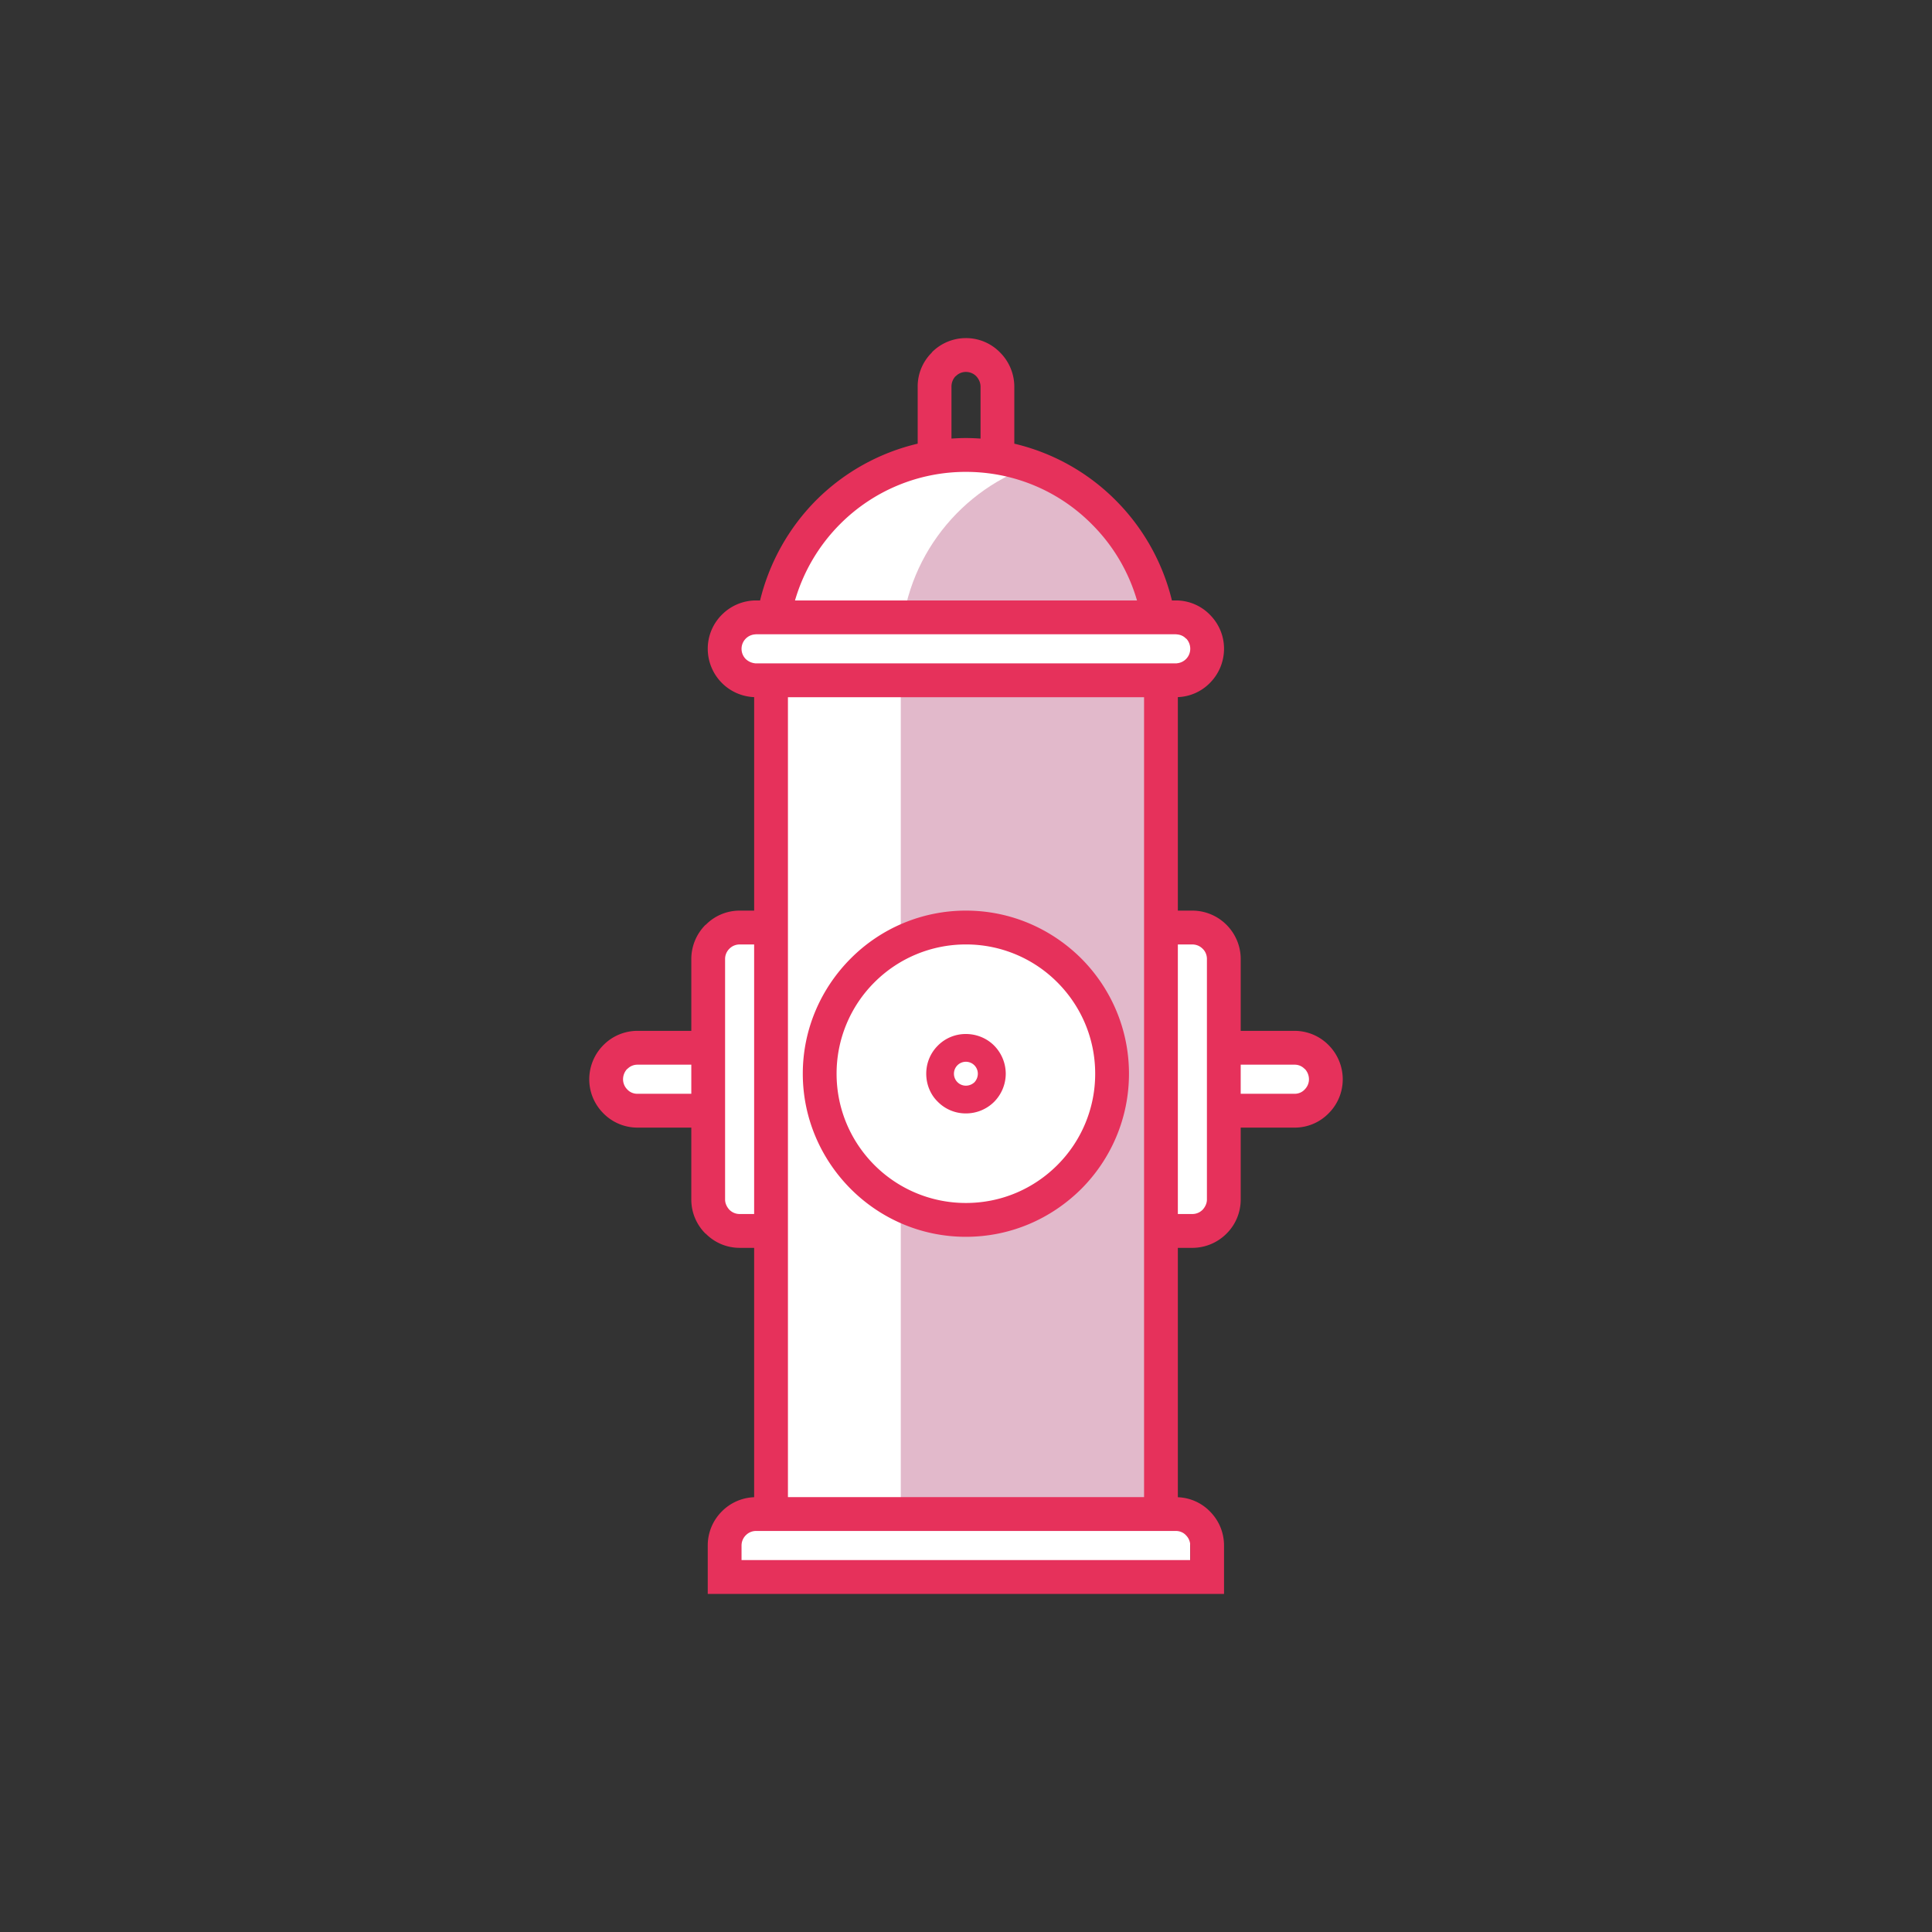 <svg data-bbox="61 35 78 130" viewBox="0 0 200 200" height="200" width="200" xmlns="http://www.w3.org/2000/svg" data-type="color">
    <rect x="0" y="0" width="200" height="200" fill="#333333" stroke="none"/>
    <g>
        <path d="M119.518 62.158h-.561l.04-.807-1.295-4.715s-2.677-4.347-10.108-7.788c-7.43-3.441-6.621-1.421-14.052-.607-7.43.814-13.095 12.595-13.095 12.595l.158 1.323h-1.412v33.28H73.91v13.383H63.848v5.885h10.063v12.254h5.283v29.493H76.17v6.739h47.044v-6.739h-3.695V62.158z" fill="#FFFFFF" data-color="1"/>
        <path fill="#FFFFFF" d="M136.563 108.256H126.5V96.002h-6.763v31.523h6.763v-13.383h10.063v-5.886z" data-color="1"/>
        <path d="M120.182 156.734V67.273c0-8.758-5.643-16.253-13.478-19.032-7.812 2.779-13.455 10.274-13.455 19.032v89.461h26.933z" fill="#E2B9CB" clip-rule="evenodd" fill-rule="evenodd" data-color="2"/>
        <path d="M99.988 126.283c8.348 0 15.134-6.796 15.134-15.133 0-8.336-6.786-15.132-15.134-15.132-8.324 0-15.133 6.796-15.133 15.132 0 8.338 6.809 15.133 15.133 15.133z" fill="#FFFFFF" clip-rule="evenodd" fill-rule="evenodd" data-color="1"/>
        <path d="M99.988 124.532c3.707 0 7.042-1.495 9.468-3.924a13.336 13.336 0 0 0 3.917-9.458c0-3.69-1.492-7.029-3.917-9.458a13.315 13.315 0 0 0-9.468-3.923 13.357 13.357 0 0 0-9.468 3.923 13.338 13.338 0 0 0-3.917 9.458c0 3.689 1.492 7.029 3.917 9.458a13.354 13.354 0 0 0 9.468 3.924zm11.939-1.449c-3.079 3.059-7.275 4.951-11.939 4.951-4.64 0-8.86-1.892-11.915-4.951-3.055-3.059-4.968-7.285-4.968-11.933s1.912-8.874 4.968-11.933a16.802 16.802 0 0 1 11.915-4.951c4.664 0 8.861 1.891 11.939 4.951 3.054 3.059 4.944 7.285 4.944 11.933s-1.889 8.874-4.944 11.933z" fill="#E6315B" data-color="3"/>
        <path d="M99.988 113.835a2.698 2.698 0 0 0 2.682-2.685 2.7 2.7 0 0 0-2.682-2.686 2.7 2.7 0 0 0-2.682 2.686 2.7 2.7 0 0 0 2.682 2.685z" fill="#FFFFFF" clip-rule="evenodd" fill-rule="evenodd" data-color="1"/>
        <path d="M99.988 112.388c.351 0 .653-.139.886-.35.21-.234.351-.536.351-.887a1.233 1.233 0 0 0-1.237-1.237 1.235 1.235 0 0 0-1.236 1.237 1.235 1.235 0 0 0 1.236 1.237zm2.915 1.681a4.125 4.125 0 0 1-2.915 1.191 4.052 4.052 0 0 1-2.915-1.214c-.746-.724-1.189-1.775-1.189-2.896s.443-2.148 1.189-2.896a4.05 4.05 0 0 1 2.915-1.214c1.119 0 2.169.444 2.915 1.19a4.16 4.16 0 0 1 1.212 2.919 4.148 4.148 0 0 1-1.212 2.92z" fill="#E6315B" data-color="3"/>
        <path d="M78.255 63.91h43.466a3.251 3.251 0 0 1 3.241 3.246c0 1.798-1.446 3.269-3.241 3.269H78.255c-1.772 0-3.241-1.471-3.241-3.269 0-1.776 1.469-3.246 3.241-3.246z" fill="#FFFFFF" clip-rule="evenodd" fill-rule="evenodd" data-color="1"/>
        <path d="M137.531 108.184a4.95 4.95 0 0 0-3.521-1.471h-5.573v-7.449c0-1.355-.56-2.615-1.469-3.526a5 5 0 0 0-3.544-1.471h-1.493V72.166a4.897 4.897 0 0 0 3.311-1.461 5.014 5.014 0 0 0 1.469-3.549c0-1.378-.56-2.616-1.469-3.526a4.905 4.905 0 0 0-3.52-1.472h-.405a22.05 22.05 0 0 0-5.845-10.391 21.856 21.856 0 0 0-10.47-5.837v-5.909a5.02 5.02 0 0 0-1.469-3.526l-.023-.023A4.911 4.911 0 0 0 99.988 35a4.947 4.947 0 0 0-3.521 1.472v.023a4.92 4.92 0 0 0-1.469 3.526v5.907a22.005 22.005 0 0 0-10.493 5.839 22.16 22.16 0 0 0-5.822 10.391h-.427a4.991 4.991 0 0 0-3.521 1.472 4.962 4.962 0 0 0-1.468 3.526c0 1.377.559 2.639 1.468 3.549a4.99 4.99 0 0 0 3.335 1.462v22.1h-1.492a4.914 4.914 0 0 0-3.522 1.471h-.023a5.006 5.006 0 0 0-1.468 3.526v7.449H65.99a4.952 4.952 0 0 0-3.521 1.471 5.02 5.02 0 0 0-1.469 3.55c0 1.377.56 2.614 1.469 3.525a4.948 4.948 0 0 0 3.521 1.471h5.574v7.449c0 1.378.559 2.616 1.468 3.526h.023a4.915 4.915 0 0 0 3.522 1.472h1.492v25.814a4.955 4.955 0 0 0-3.335 1.461 4.975 4.975 0 0 0-1.468 3.549V165h53.445v-4.998c0-1.4-.56-2.639-1.469-3.549a4.896 4.896 0 0 0-3.311-1.46v-25.815h1.493a5 5 0 0 0 3.544-1.472 4.958 4.958 0 0 0 1.469-3.526v-7.449h5.573a4.908 4.908 0 0 0 3.521-1.471 4.96 4.96 0 0 0 1.469-3.525c0-1.378-.56-2.64-1.469-3.551zm-65.967 5.045H65.99c-.419 0-.793-.164-1.049-.444a1.49 1.49 0 0 1-.443-1.05c0-.421.164-.794.42-1.074h.023a1.441 1.441 0 0 1 1.049-.445h5.574v3.013zm10.003 15.949V72.176h36.866v82.806H81.567v-25.804zm16.928-89.157c0-.421.165-.794.421-1.075h.024a1.44 1.44 0 0 1 1.049-.443c.42 0 .793.163 1.072.443.257.281.444.654.444 1.075v5.382a22.386 22.386 0 0 0-1.516-.058c-.502 0-.999.023-1.493.057v-5.381zM86.977 54.242a18.355 18.355 0 0 1 13.011-5.394c5.084 0 9.7 2.054 13.035 5.417a18.37 18.37 0 0 1 4.679 7.893H82.298a18.505 18.505 0 0 1 4.679-7.916zM77.206 68.23a1.5 1.5 0 0 1 .928-2.557c.041-.003.08-.012.121-.012h43.466c.05 0 .096.01.144.014.36.034.679.183.905.43h.024c.257.257.42.653.42 1.051 0 .42-.163.794-.444 1.074a1.515 1.515 0 0 1-.839.421c-.069.01-.137.023-.209.023H78.255c-.063 0-.125-.012-.186-.021a1.656 1.656 0 0 1-.863-.423zm-.63 57.445c-.42 0-.793-.164-1.072-.444-.256-.28-.443-.653-.443-1.05V99.265c0-.397.163-.771.443-1.052.28-.28.652-.443 1.072-.443h1.492v27.905h-1.492zm46.194 33.254c.28.28.444.655.444 1.074v1.495h-46.45v-1.495a1.5 1.5 0 0 1 .443-1.074 1.48 1.48 0 0 1 1.049-.444h43.466c.419 0 .792.164 1.048.444zm2.17-34.748c0 .398-.187.77-.444 1.05-.28.281-.652.444-1.072.444h-1.493V97.77h1.493c.42 0 .793.163 1.072.443.28.258.444.655.444 1.052v24.916zm10.119-11.396c-.257.28-.629.444-1.049.444h-5.573v-3.013h5.573a1.4 1.4 0 0 1 1.049.445h.023c.257.28.421.653.421 1.074 0 .396-.164.77-.444 1.05z" fill="#E6315B" data-color="3"/>
    </g>
</svg>
